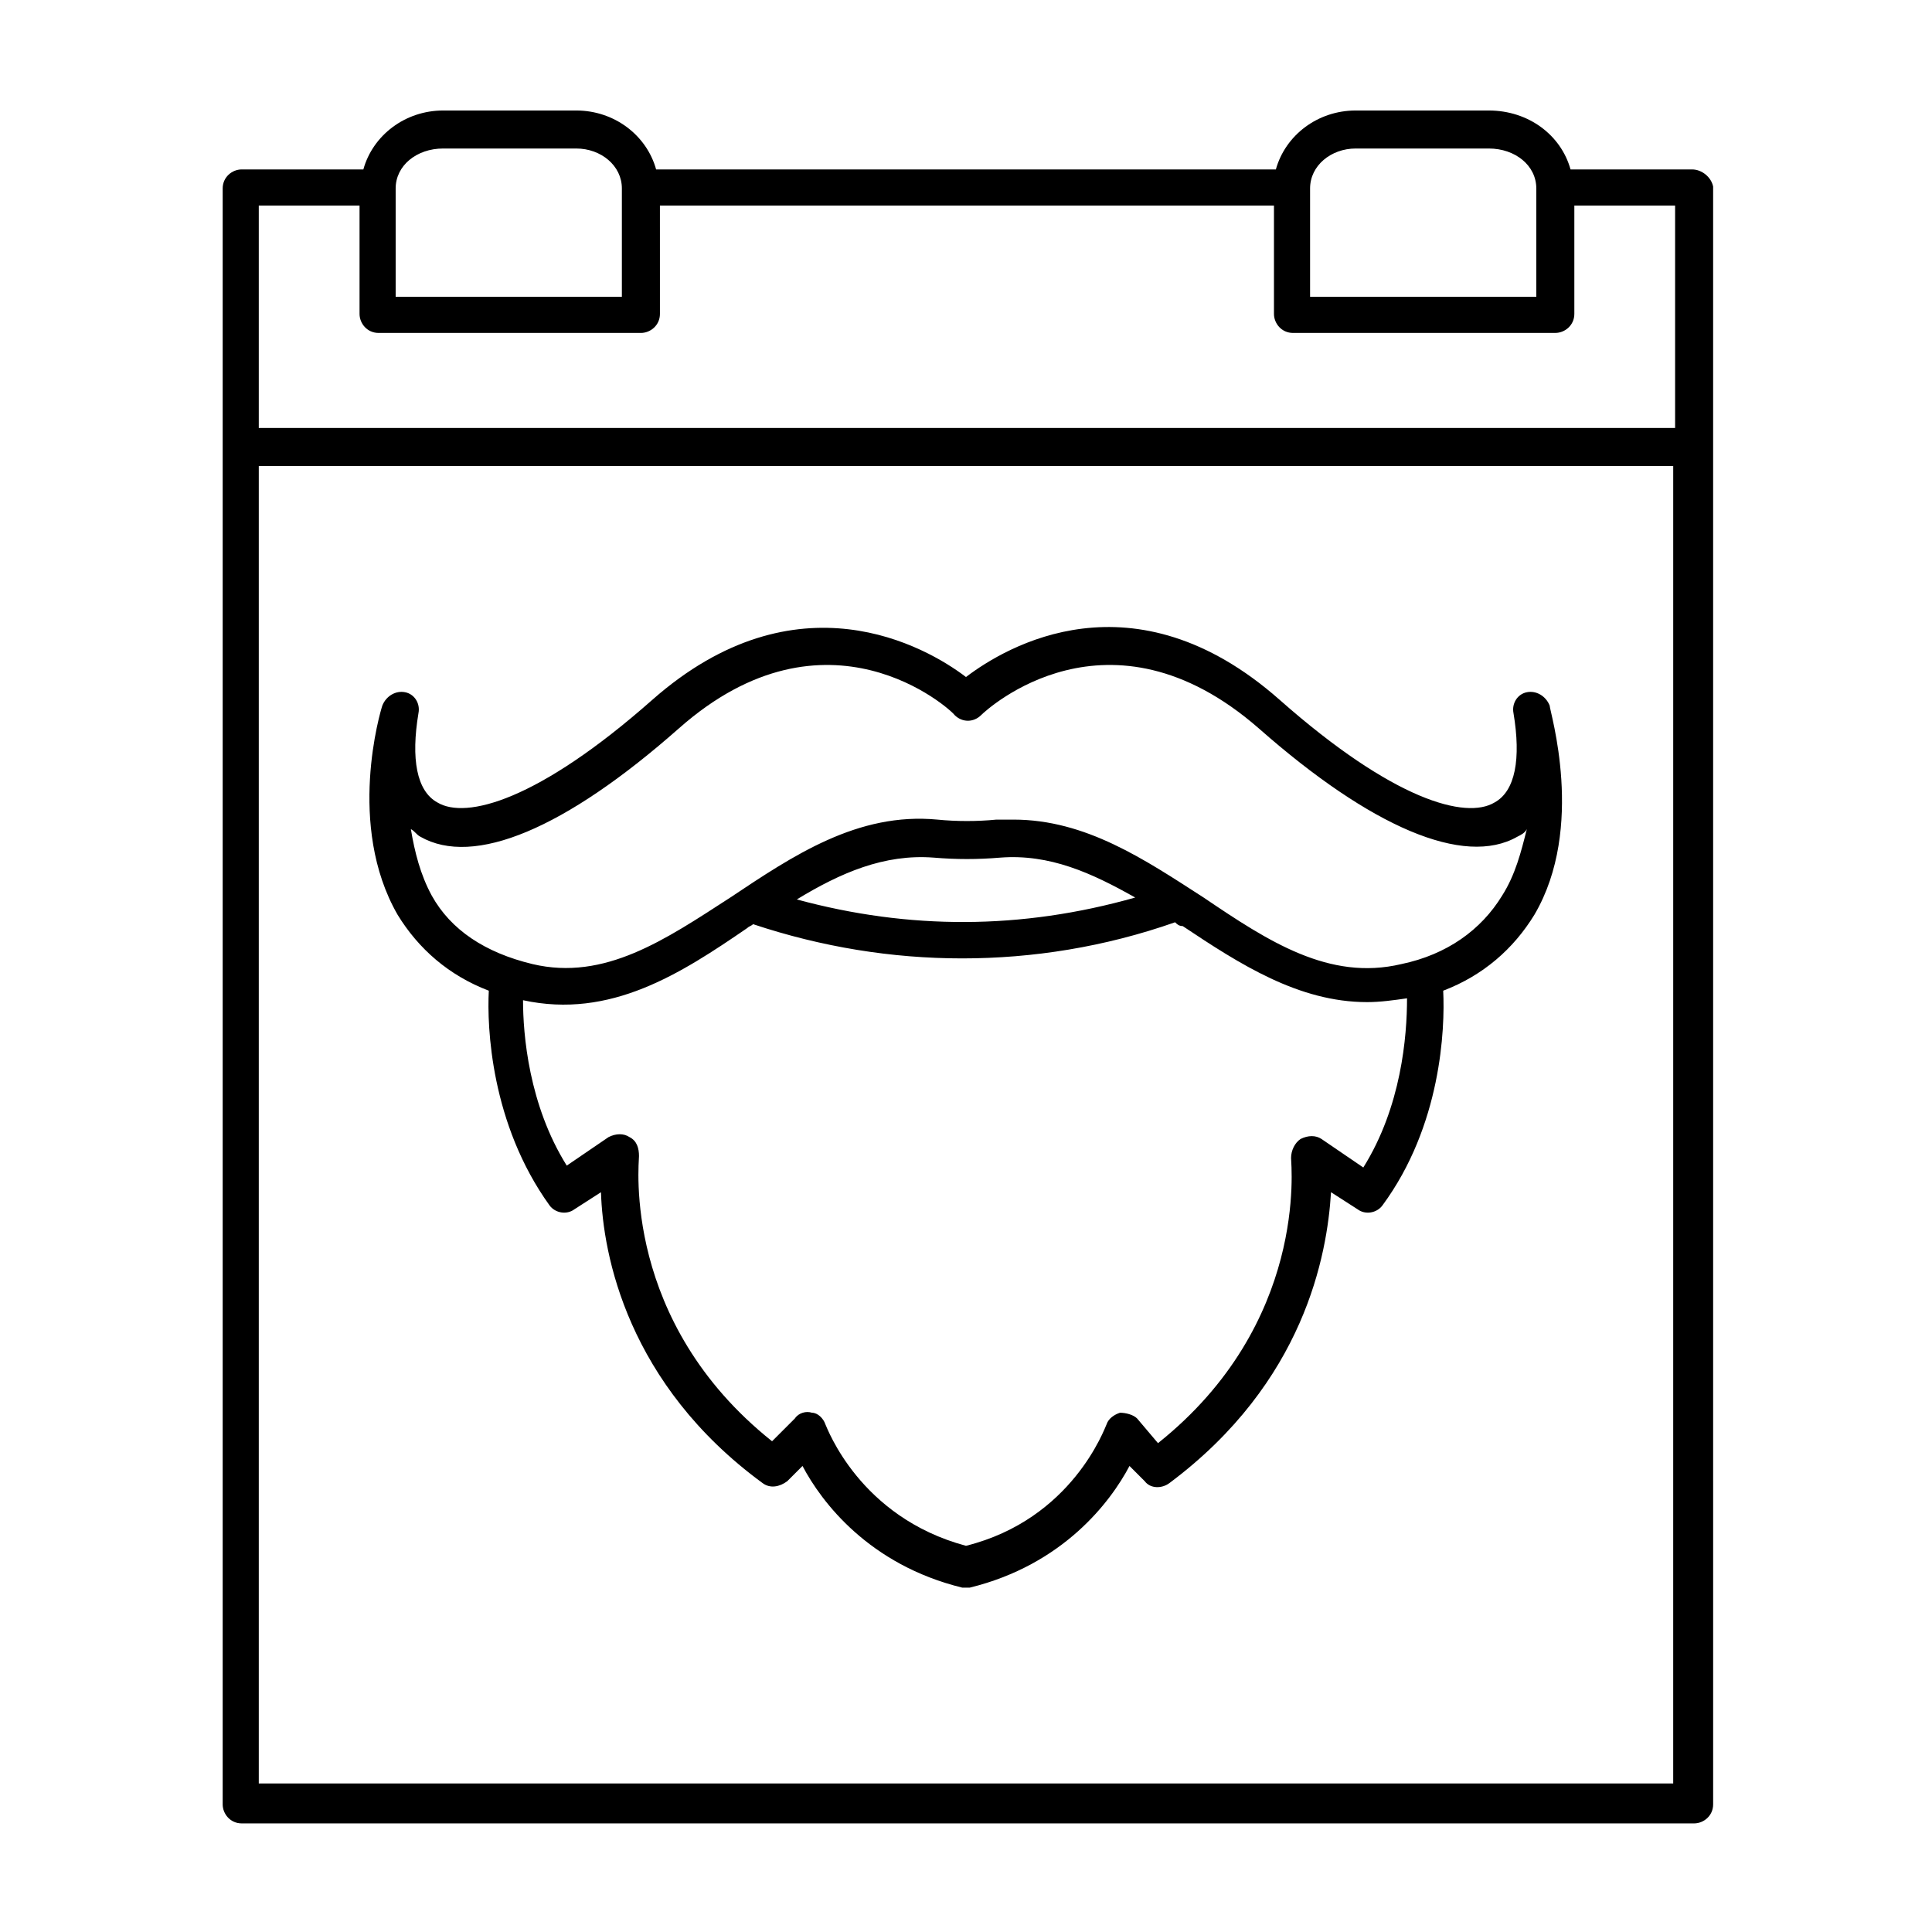 <?xml version="1.0" encoding="UTF-8"?>
<!-- Uploaded to: SVG Repo, www.svgrepo.com, Generator: SVG Repo Mixer Tools -->
<svg fill="#000000" width="800px" height="800px" version="1.1" viewBox="144 144 512 512" xmlns="http://www.w3.org/2000/svg">
 <g>
  <path d="m592.45 188.9h-32.242c-2.519-9.07-11.086-15.617-21.664-15.617h-35.266c-10.078 0-18.641 6.551-21.16 15.617h-164.24c-2.519-9.07-11.086-15.617-21.16-15.617h-35.266c-10.078 0-18.641 6.551-21.16 15.617h-32.242c-2.519 0-5.039 2.016-5.039 5.039v428.24c0 2.519 2.016 5.039 5.039 5.039h384.91c2.519 0 5.039-2.016 5.039-5.039l-0.004-428.74c-0.504-2.519-3.023-4.535-5.543-4.535zm-89.172-5.543h35.266c7.051 0 12.594 4.535 12.594 10.582v28.719l-59.953-0.004v-28.715c0-6.047 5.543-10.582 12.094-10.582zm-241.83 0h35.266c6.551 0 12.09 4.535 12.09 10.578v28.719h-59.949v-28.715c0-6.047 5.543-10.582 12.594-10.582zm-22.164 15.117v28.719c0 2.519 2.016 5.039 5.039 5.039h69.527c2.519 0 5.039-2.016 5.039-5.039l-0.004-28.719h162.73v28.719c0 2.519 2.016 5.039 5.039 5.039l69.523-0.004c2.519 0 5.039-2.016 5.039-5.039v-28.715h26.703v58.945h-375.34v-58.945zm-26.703 418.16v-349.14h374.84l-0.004 349.14z"/>
  <path d="m548.62 327.45c-2.519 0.504-4.031 3.023-3.527 5.543 2.016 12.09 0.504 20.656-5.039 23.68-7.559 4.535-26.703-0.504-56.93-27.207-38.793-34.258-72.547-14.105-83.129-6.047-10.578-8.062-44.84-27.711-83.129 6.047-30.23 26.703-49.375 31.738-56.93 27.207-5.543-3.023-7.055-11.586-5.039-23.68 0.504-2.519-1.008-5.039-3.527-5.543-2.519-0.504-5.039 1.008-6.047 3.527-0.504 1.512-9.574 31.738 4.031 55.418 5.543 9.07 13.602 16.121 24.184 20.152-0.504 9.574 0.504 35.266 16.121 56.93 1.512 2.016 4.535 2.519 6.551 1.008l7.055-4.535c0.504 16.625 7.055 50.883 42.824 77.082 2.016 1.512 4.535 1.008 6.551-0.504l4.031-4.031c5.039 9.574 17.633 26.199 42.32 32.242h1.008 1.008c24.688-6.047 37.281-22.672 42.32-32.242l4.031 4.031c1.512 2.016 4.535 2.016 6.551 0.504 35.77-26.703 41.816-60.457 42.824-77.082l7.055 4.535c2.016 1.512 5.039 1.008 6.551-1.008 15.617-21.16 16.625-46.855 16.121-56.93 10.578-4.031 18.641-11.082 24.184-20.152 13.602-23.176 4.031-53.906 4.031-55.418-1.016-2.519-3.535-4.031-6.055-3.527zm-43.328 125.95-11.082-7.559c-1.512-1.008-3.527-1.008-5.543 0-1.512 1.008-2.519 3.023-2.519 5.039 0 2.016 4.535 43.832-35.266 75.57l-5.543-6.547c-1.008-1.008-3.023-1.512-4.535-1.512-1.512 0.504-3.023 1.512-3.527 3.023-0.504 1.008-9.07 25.191-37.281 32.242-28.215-7.559-36.777-31.234-37.281-32.242-0.504-1.512-2.016-3.023-3.527-3.023-1.512-0.504-3.527 0-4.535 1.512l-6.047 6.047c-39.801-31.738-35.266-73.555-35.266-75.57 0-2.016-0.504-4.031-2.519-5.039-1.512-1.008-3.527-1.008-5.543 0l-11.082 7.559c-10.078-16.121-11.586-34.762-11.586-43.832 23.176 5.039 41.816-7.055 59.449-19.145 0.504-0.504 1.008-0.504 1.512-1.008 18.137 6.047 36.777 9.07 55.418 9.07s37.785-3.023 56.426-9.574c0.504 0.504 1.008 1.008 2.016 1.008 15.113 10.078 30.73 20.152 48.871 20.152 3.527 0 7.055-0.504 10.578-1.008 0.004 10.074-1.508 28.715-11.586 44.836zm-150.13-71.039c11.586-7.055 23.176-12.09 36.273-11.082 6.047 0.504 11.586 0.504 17.633 0 13.098-1.008 24.184 4.031 35.77 10.578-30.227 8.566-59.953 8.566-89.676 0.504zm186.91-1.004c-5.543 9.07-14.609 15.617-26.703 18.137-19.145 4.535-35.266-6.047-52.395-17.633-15.617-10.078-31.234-20.656-50.383-20.656h-4.535c-5.039 0.504-10.578 0.504-15.617 0-21.16-2.016-38.289 9.574-54.914 20.656-17.129 11.082-33.25 22.168-52.395 17.633-12.594-3.023-21.664-9.07-26.703-18.137-3.023-5.543-4.535-11.586-5.543-17.633 1.008 0.504 1.512 1.512 2.519 2.016 14.105 8.062 38.289-2.016 68.52-28.719 39.297-34.762 72.043-5.039 73.051-3.527 2.016 2.016 5.039 2.016 7.055 0 1.512-1.512 33.754-31.234 73.555 3.527 29.727 26.199 54.41 36.777 68.52 28.719 1.008-0.504 2.016-1.008 2.519-2.016-1.516 6.043-3.027 12.09-6.551 17.633z"/>
 </g>
</svg>